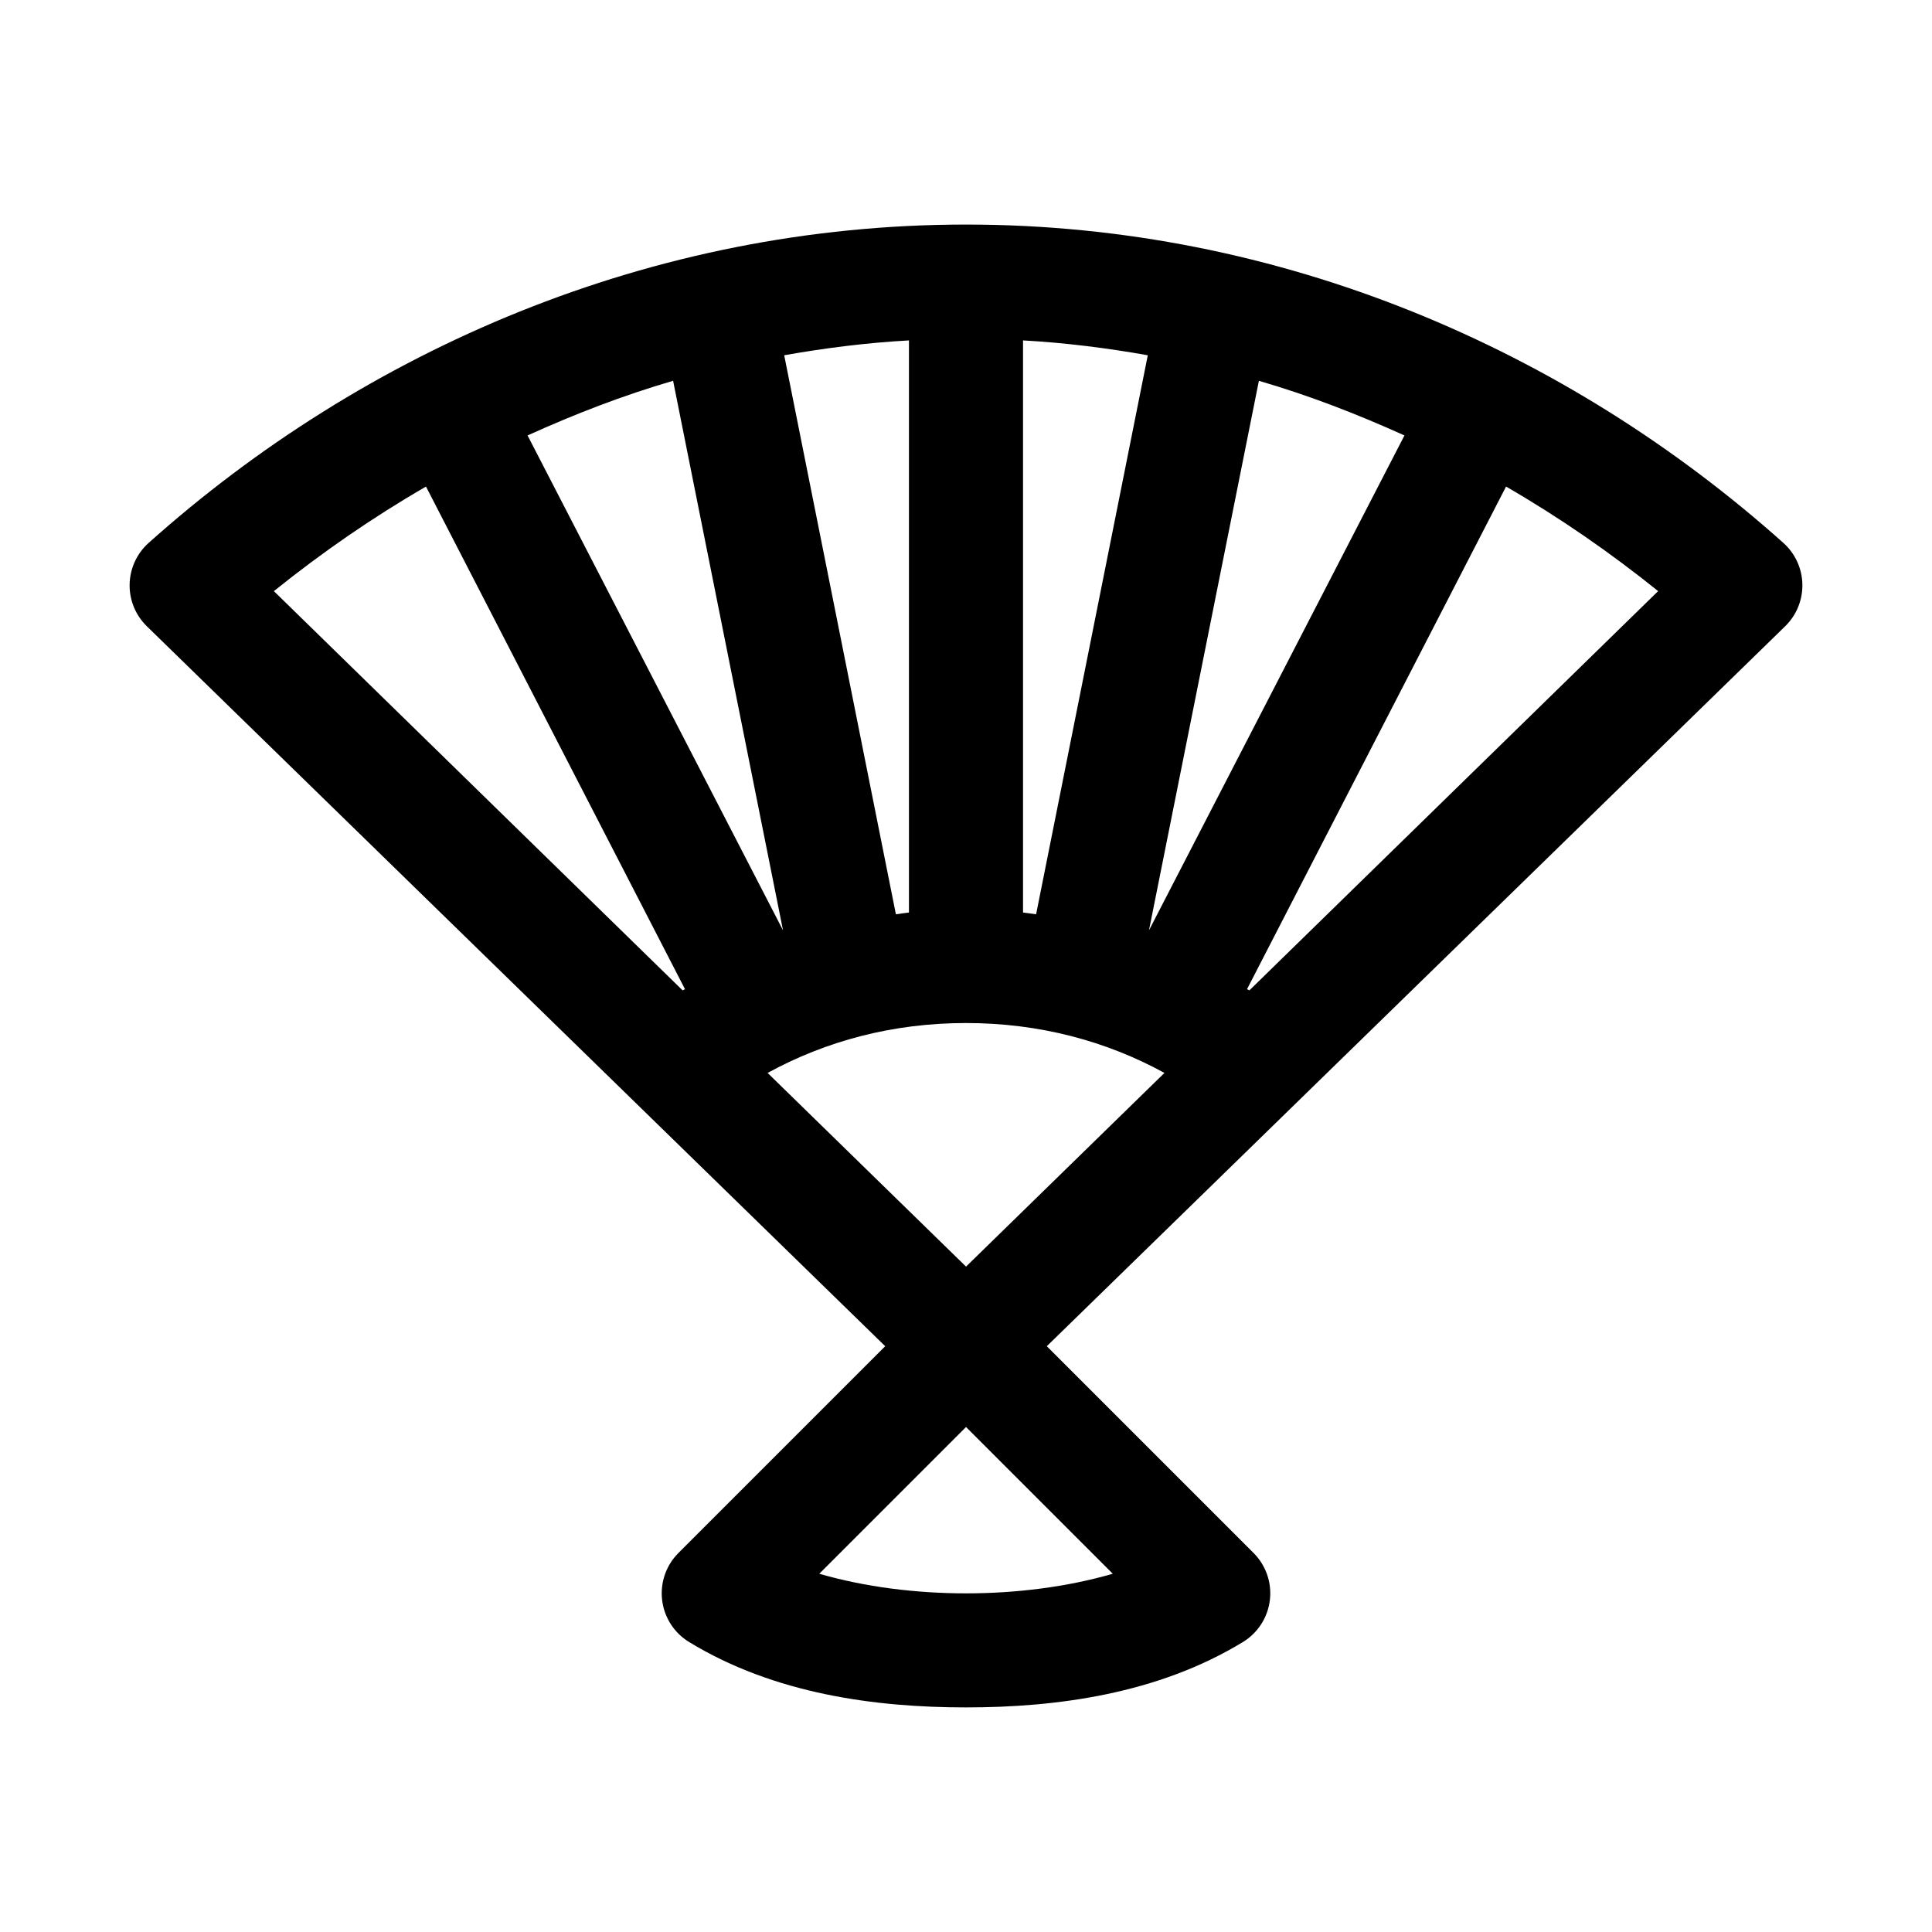 <?xml version="1.0" encoding="UTF-8"?>
<!-- Uploaded to: SVG Repo, www.svgrepo.com, Generator: SVG Repo Mixer Tools -->
<svg fill="#000000" width="800px" height="800px" version="1.1" viewBox="144 144 512 512" xmlns="http://www.w3.org/2000/svg">
 <path d="m400 203.51c-83.551 0-159.57 33.34-216.64 84.391-3.106 2.789-4.918 6.742-5.008 10.918-0.09 4.176 1.555 8.199 4.535 11.121l195.7 190.82-54.789 54.789c-3.285 3.277-4.879 7.887-4.328 12.496 0.555 4.609 3.195 8.711 7.164 11.117 22.555 13.75 49.332 17.32 73.367 17.32 24.031 0 50.809-3.57 73.367-17.32 3.965-2.406 6.606-6.508 7.16-11.117 0.555-4.609-1.043-9.219-4.328-12.496l-54.789-54.789 195.7-190.82c2.984-2.922 4.625-6.945 4.535-11.121-0.09-4.176-1.902-8.129-5.008-10.918-57.074-51.051-133.09-84.391-216.64-84.391zm-15.117 30.703v151.61c-1.156 0.121-2.312 0.328-3.461 0.473l-29.602-148.15c10.797-1.914 21.883-3.316 33.062-3.934zm30.23 0c11.18 0.617 22.266 2.019 33.062 3.934l-29.598 148.15c-1.152-0.145-2.305-0.352-3.465-0.473zm-92.734 10.703 29.129 145.63-67.699-131.15c12.477-5.644 25.262-10.609 38.57-14.484zm155.24 0c13.309 3.875 26.098 8.84 38.574 14.484l-67.703 131.15zm-220.73 28.027 68.641 133.2c-0.199 0.125-0.43 0.184-0.629 0.312l-108.32-105.8c12.641-10.172 26.121-19.508 40.305-27.707zm286.23 0c14.184 8.199 27.66 17.535 40.305 27.707l-108.32 105.8c-0.199-0.129-0.43-0.188-0.629-0.312zm-143.11 142.17c19.43 0 37.137 4.769 52.582 13.223l-52.582 51.328-52.586-51.328c15.445-8.453 33.152-13.223 52.586-13.223zm0 107.06 38.887 38.887c-12.098 3.508-25.594 5.195-38.887 5.195s-26.789-1.688-38.891-5.195z"/>
</svg>